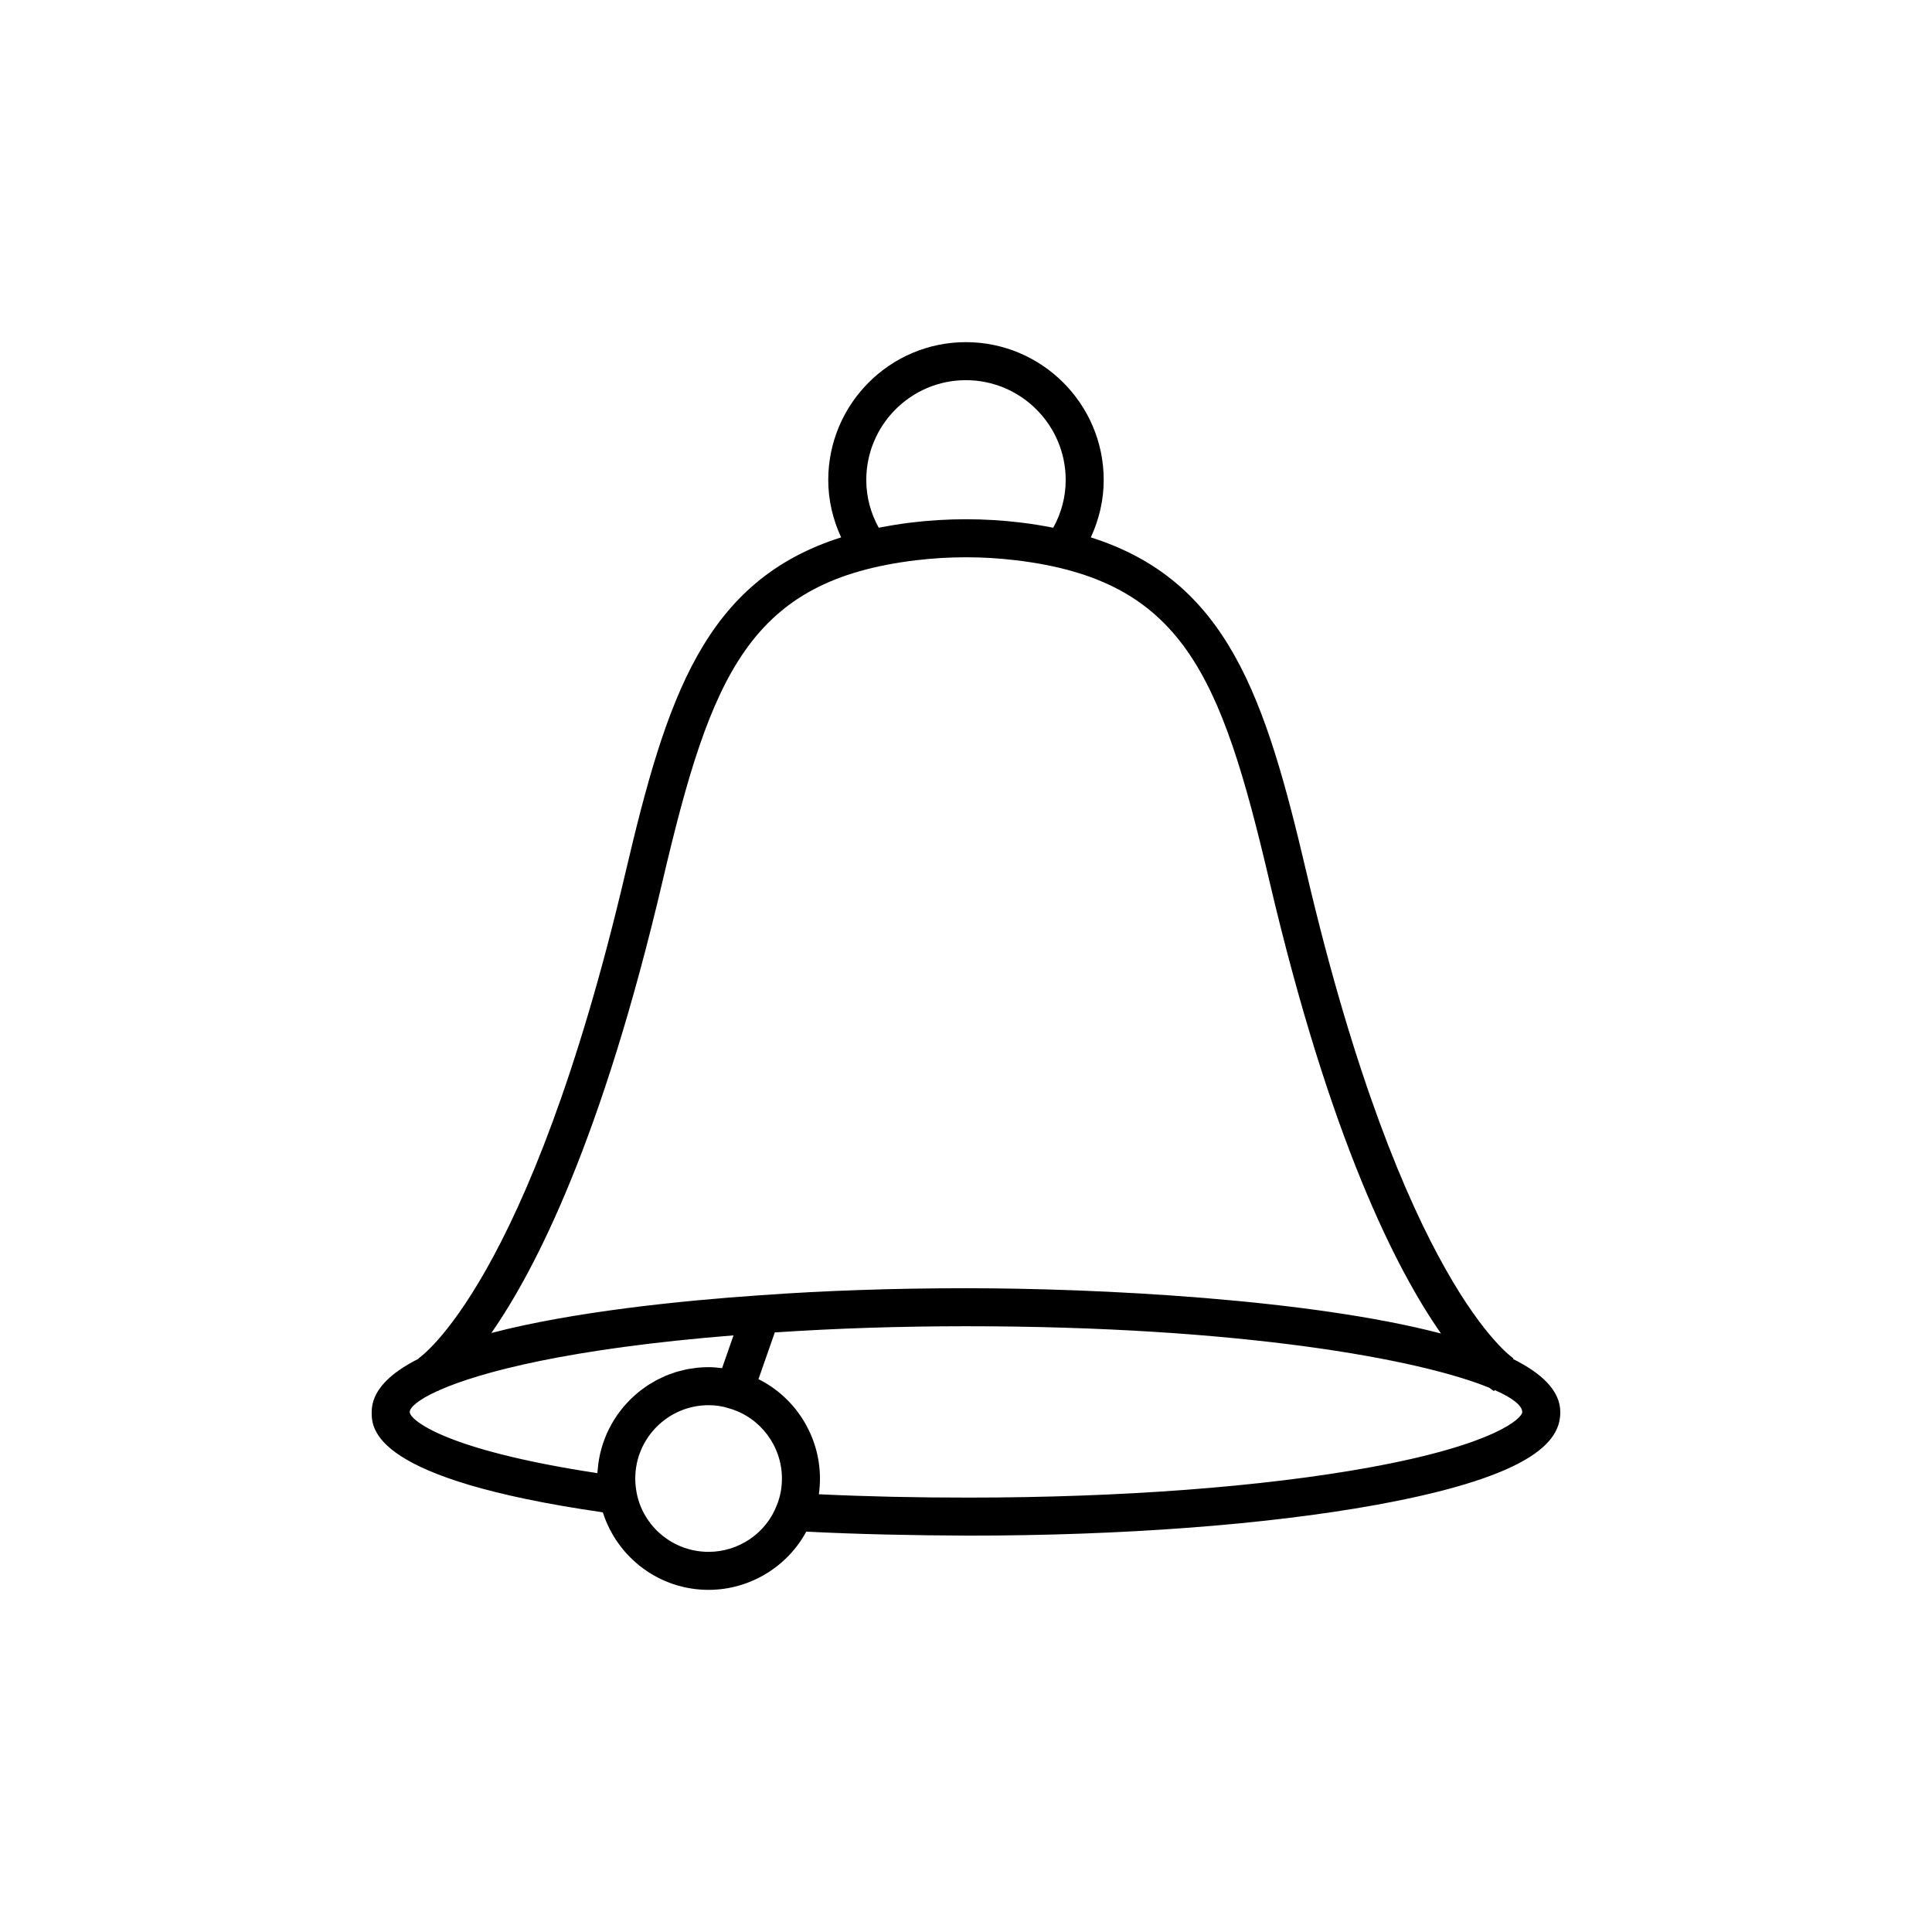 <?xml version="1.0" encoding="UTF-8"?>
<!-- Uploaded to: ICON Repo, www.svgrepo.com, Generator: ICON Repo Mixer Tools -->
<svg fill="#000000" width="800px" height="800px" version="1.1" viewBox="144 144 512 512" xmlns="http://www.w3.org/2000/svg">
 <path d="m544.96 504.14 0.102-0.172c-0.285-0.168-29.297-19.836-54.844-128.78-10.879-46.395-20.91-77.297-57.141-88.777 2.195-4.734 3.418-9.867 3.418-15.199 0-20.148-16.391-36.539-36.539-36.539-20.102 0-36.461 16.391-36.461 36.539 0 5.332 1.223 10.461 3.418 15.199-36.227 11.48-46.262 42.383-57.141 88.777-25.602 109.17-54.625 128.64-54.844 128.78l0.051 0.086c-7.699 3.856-12.48 8.516-12.48 14.16 0 4.426 0.047 17.734 61.258 26.57 3.848 12.078 15.043 20.547 28.023 20.547 10.91 0 20.887-6.129 25.887-15.434 13.602 0.695 28.059 1 43.113 1.059 40.707 0 79.004-2.891 107.92-8.148 43.734-7.957 48.793-17.848 48.793-24.594 0-5.519-4.684-10.164-12.531-14.074zm-145-259.39c14.59 0 26.461 11.871 26.461 26.461 0 4.488-1.164 8.789-3.305 12.648-2.758-0.547-5.617-1.02-8.645-1.383-9.605-1.16-19.344-1.16-28.949 0-3.027 0.363-5.887 0.84-8.645 1.383-2.141-3.859-3.305-8.16-3.305-12.648 0-14.59 11.836-26.461 26.387-26.461zm-80.371 132.74c12.906-55.039 23.16-79.711 67.141-85.012 8.809-1.059 17.73-1.059 26.539 0 43.984 5.301 54.234 29.973 67.141 85.012 16.027 68.348 33.598 102.94 45.477 119.91-34.812-9.113-90.527-12.008-125.85-12.008-19.035 0-37.445 0.629-54.707 1.871-20.863 1.438-49.395 4.328-71.117 9.992 11.879-17.027 29.395-51.613 45.375-119.76zm-8.406 137.24c-0.328 0.32-0.637 0.66-0.949 0.996-0.32 0.344-0.645 0.688-0.953 1.047-0.297 0.352-0.574 0.719-0.859 1.086-0.285 0.371-0.574 0.742-0.844 1.129-0.266 0.379-0.512 0.773-0.758 1.168-0.25 0.398-0.5 0.797-0.734 1.207-0.227 0.402-0.438 0.82-0.645 1.234-0.215 0.426-0.426 0.848-0.621 1.285-0.188 0.426-0.359 0.859-0.527 1.293-0.176 0.449-0.344 0.898-0.496 1.355-0.148 0.441-0.277 0.891-0.402 1.344-0.133 0.469-0.258 0.941-0.367 1.422-0.105 0.457-0.191 0.922-0.273 1.387-0.086 0.488-0.164 0.98-0.227 1.48-0.059 0.473-0.102 0.945-0.137 1.422-0.02 0.273-0.066 0.535-0.078 0.812-41.098-6.242-49.73-14.281-49.73-16.18 0-1.215 2.195-3.25 7.422-5.617l0.035 0.059c0.059-0.035 0.195-0.121 0.371-0.238 10.949-4.859 34.574-11.059 77.98-14.535l-3.035 8.688c-1.16-0.145-2.328-0.262-3.566-0.262-1 0-1.992 0.051-2.969 0.148-0.344 0.035-0.672 0.105-1.012 0.148-0.629 0.086-1.258 0.16-1.875 0.285-0.391 0.078-0.766 0.195-1.152 0.289-0.547 0.133-1.102 0.258-1.637 0.422-0.406 0.125-0.797 0.285-1.199 0.426-0.492 0.176-0.992 0.34-1.473 0.539-0.41 0.172-0.801 0.371-1.203 0.562-0.449 0.211-0.906 0.414-1.344 0.648-0.398 0.215-0.781 0.457-1.168 0.688-0.414 0.246-0.836 0.484-1.234 0.75-0.383 0.254-0.742 0.531-1.113 0.801-0.383 0.281-0.773 0.555-1.141 0.855-0.355 0.289-0.691 0.598-1.035 0.902-0.355 0.312-0.715 0.621-1.051 0.953zm38.676 28.176-0.012 0.027c-2.812 7.371-10.07 12.324-18.062 12.324-9.387 0-17.426-6.688-19.098-15.816-0.23-1.379-0.336-2.531-0.336-3.617 0-10.715 8.719-19.434 19.434-19.434 1.953 0 3.68 0.258 5.484 0.855 8.215 2.348 13.953 9.988 13.953 18.582 0 2.492-0.445 4.832-1.363 7.078zm157.04-10.012c-28.34 5.152-65.992 7.984-106.12 7.984-13.781 0.016-27.18-0.285-39.77-0.883 0.191-1.363 0.289-2.758 0.289-4.176 0-11.301-6.559-21.5-16.293-26.328l4.324-12.383c16.086-1.074 33.102-1.641 50.707-1.641 72.695 0 120.17 8.73 138.64 16.305 0.699 0.531 1.145 0.809 1.277 0.887l0.168-0.285c4.828 2.141 7.289 4.164 7.289 5.84 0 1.543-6.875 8.562-40.52 14.68z"/>
</svg>